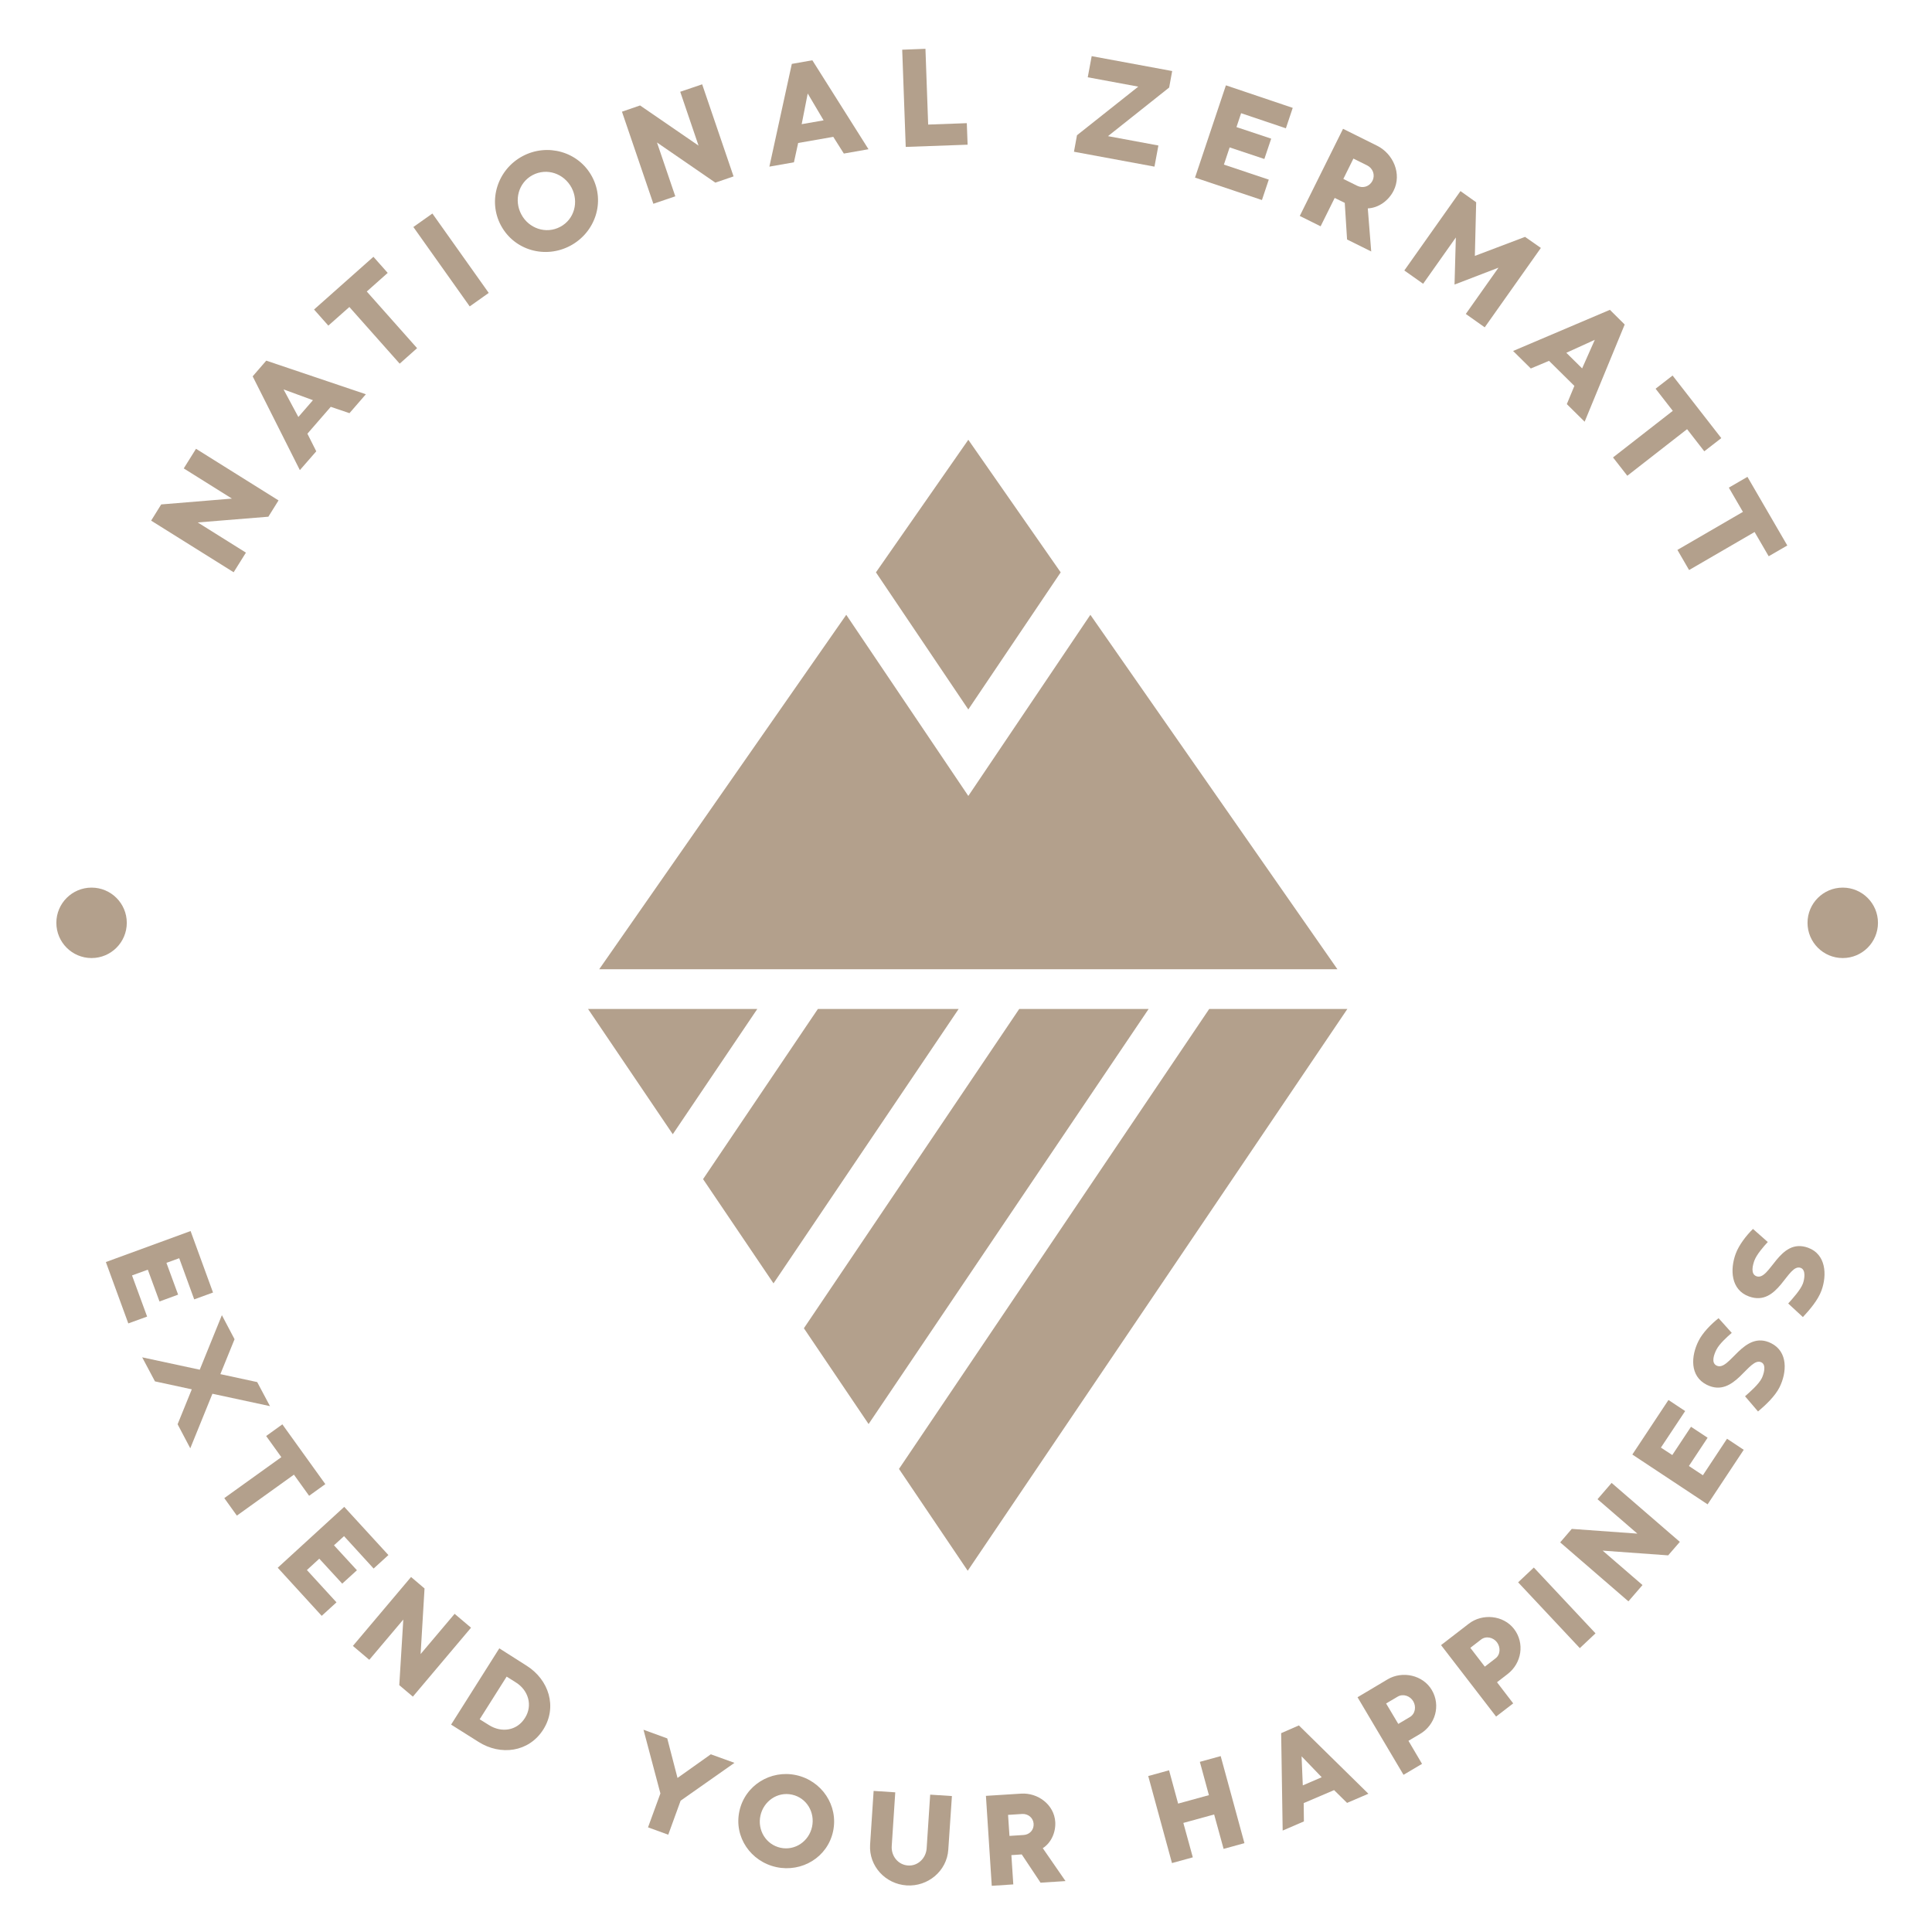 <?xml version="1.0" encoding="UTF-8"?> <svg xmlns="http://www.w3.org/2000/svg" xmlns:xlink="http://www.w3.org/1999/xlink" version="1.1" id="Layer_1" x="0px" y="0px" viewBox="0 0 1920 1920" style="enable-background:new 0 0 1920 1920;" xml:space="preserve"> <style type="text/css"> .st0{fill:#B3A08C;} </style> <g> <g> <g> <polygon class="st0" points="962.2,704.9 962.2,705.2 962.3,705.1 962.4,705.2 962.4,704.9 1054.1,568.8 962.4,437.2 962.4,437 962.3,437.1 962.2,437 962.2,437.2 870.5,568.8 "></polygon> <polygon class="st0" points="1083.6,611 962.3,791 841,611 595.5,963.2 962.2,963.2 962.4,963.2 1329.1,963.2 "></polygon> </g> <g> <polygon class="st0" points="1012.9,1002.7 798.9,1320 863.2,1415.2 1141.5,1002.7 "></polygon> <polygon class="st0" points="584.4,1002.7 668.6,1127.2 752.6,1002.7 "></polygon> <polygon class="st0" points="812.8,1002.7 698.7,1171.8 768.7,1275.4 952.7,1002.7 "></polygon> <polygon class="st0" points="1339,1002.7 1201.7,1002.7 893.4,1459.8 961.7,1561 "></polygon> </g> </g> <g> <path class="st0" d="M160.2,501.3l70.3-5.8l-47.9-30l12.2-19.5l82,51.3l-10.1,16.2l-70.2,5.7l47.9,30l-12.2,19.5l-82-51.3 L160.2,501.3z"></path> <path class="st0" d="M264.6,358.4l99,33.4l-16.3,18.8l-18.6-6.3L305.5,431l8.8,17.5L298,467.2L251.1,374L264.6,358.4z M296.5,414.4l14.5-16.7L281.8,387L296.5,414.4z"></path> <path class="st0" d="M371.1,255.2l14.2,16l-20.8,18.5l50,56.3l-17.3,15.4l-50-56.3l-20.9,18.5l-14.2-16L371.1,255.2z"></path> <path class="st0" d="M410.8,225.6l18.9-13.4l56,78.9l-18.9,13.4L410.8,225.6z"></path> <path class="st0" d="M566.8,244.2c-24.7,13.2-55.6,4.8-69-20.2c-13.3-24.9-3.2-55.6,21.5-68.8s55.8-4.5,69.1,20.4 C601.8,200.7,591.5,231,566.8,244.2z M568,186.5c-7.5-14-24.4-20-38.7-12.5c-14.2,7.6-18.7,25.1-11.2,39.1 c7.4,13.9,24.5,19.9,38.7,12.3C570.9,217.9,575.4,200.5,568,186.5z"></path> <path class="st0" d="M636.1,104.8l58.1,39.9L676,91.2l21.8-7.4l31.2,91.5l-18.1,6.2l-58-39.9l18.2,53.5l-21.8,7.4L618.1,111 L636.1,104.8z"></path> <path class="st0" d="M807.3,59.9l55.8,88.4l-24.5,4.3L828.1,136l-34.9,6.1l-4.2,19.2l-24.4,4.3l22.3-102.1L807.3,59.9z M796.7,123.4l21.8-3.8l-15.8-26.7L796.7,123.4z"></path> <path class="st0" d="M919.7,48.5l2.7,75.3l38.4-1.4l0.8,21.4l-61.5,2.2l-3.5-96.6L919.7,48.5z"></path> <path class="st0" d="M1164.9,70.6l-3,16.4l-60.8,48.3l50.1,9.3l-3.9,21l-80-14.8l3-16.4l60.9-48.3l-50.2-9.3l3.9-21L1164.9,70.6z"></path> <path class="st0" d="M1284.7,107.2l-6.8,20.3l-44.5-15l-4.6,13.8l34.5,11.5l-6.8,20.2l-34.5-11.5l-5.7,17.1l44.6,14.9l-6.8,20.3 l-66.5-22.3l30.7-91.7L1284.7,107.2z"></path> <path class="st0" d="M1336.4,201.6l-10-4.9l-14,28.2l-20.7-10.3l43-86.6l33.8,16.8c16.1,8,24.8,28,16.5,44.6 c-4.8,9.7-14.7,17.2-25.7,17.7l3.4,42.8l-24-11.9L1336.4,201.6z M1335,177.8l13.7,6.8c5.8,2.9,12.4,0.8,15.3-5.1 c2.8-5.7,0.3-12.3-5.3-15.1l-13.7-6.8L1335,177.8z"></path> <path class="st0" d="M1531.3,246.4l-55.8,78.9l-18.8-13.3l32.5-46l-43.7,16.8l1.3-46.8l-32.5,46l-18.7-13.2l55.8-78.9L1467,201 l-1.3,53.3l49.9-18.9L1531.3,246.4z"></path> <path class="st0" d="M1614.6,322.5l-39.8,96.6l-17.7-17.5l7.5-18.1l-25.2-24.9l-18.1,7.6l-17.6-17.4l96.2-40.9L1614.6,322.5z M1556.6,350.6l15.7,15.5l12.6-28.4L1556.6,350.6z"></path> <path class="st0" d="M1710.6,435.4l-16.9,13.1l-17.1-22l-59.4,46.3l-14.2-18.2l59.4-46.3l-17.1-22l16.9-13.1L1710.6,435.4z"></path> <path class="st0" d="M1776.2,542.1l-18.5,10.7l-14-24.1l-65.1,37.8l-11.6-20l65.1-37.8l-14-24.1l18.5-10.7L1776.2,542.1z"></path> </g> <g> <path class="st0" d="M211.7,1284.5l-18.7,6.8l-14.9-40.9l-12.7,4.6l11.6,31.6l-18.5,6.8l-11.6-31.6l-15.7,5.7l15,40.9l-18.7,6.8 l-22.3-61l84.2-30.8L211.7,1284.5z"></path> <path class="st0" d="M268.3,1397.4l-57.2-12.3l-22,54.2l-12.6-23.9l14.1-34.7l-36.6-7.9l-12.7-23.9l57.2,12.3l22-54.2l12.6,23.9 l-14.1,34.7l36.6,7.9L268.3,1397.4z"></path> <path class="st0" d="M323.3,1474.9l-16.1,11.6l-15.1-21l-56.7,40.7l-12.5-17.4l56.7-40.7l-15.1-21l16.1-11.6L323.3,1474.9z"></path> <path class="st0" d="M386,1545.4l-14.7,13.4l-29.4-32.2l-10,9.1l22.8,24.8l-14.6,13.3l-22.8-24.8l-12.3,11.3l29.4,32.1l-14.7,13.4 L276,1558l66.1-60.5L386,1545.4z"></path> <path class="st0" d="M421.9,1578.6l-3.9,65.2l33.8-40l16.3,13.8l-57.8,68.5l-13.5-11.4l4-65.2l-33.8,40l-16.3-13.8l57.8-68.5 L421.9,1578.6z"></path> <path class="st0" d="M523.4,1655.4c21.9,13.8,30.8,40.8,16.5,63.4c-14.4,22.7-42.5,26.1-64.3,12.3c-9.1-5.7-18.3-11.5-27.3-17.2 l47.9-75.8L523.4,1655.4z M486,1714.4c12.4,7.8,27.7,5.7,35.7-7.1c8-12.6,3.3-27.6-9-35.3l-9.2-5.8l-26.8,42.4L486,1714.4z"></path> <path class="st0" d="M729.9,1751.9l-53.5,37.6l-12.3,33.8L644,1816l12.3-33.7l-16.8-63.3l23.6,8.6l10.2,39.3l33.1-23.5 L729.9,1751.9z"></path> <path class="st0" d="M771.5,1855.5c-25.4-5.5-42.3-29.9-36.7-55.6c5.5-25.6,31-41.3,56.4-35.8s42.2,30.2,36.7,55.9 C822.4,1845.7,796.9,1861,771.5,1855.5z M807,1815.5c3.1-14.4-5.3-28.8-19.9-32c-14.6-3.2-28.3,6.6-31.4,20.9 c-3.1,14.3,5.4,28.7,20,31.9C790.2,1839.4,803.9,1829.8,807,1815.5z"></path> <path class="st0" d="M942.4,1838.2c-1.4,21.3-20.4,36.9-41.4,35.5c-21.1-1.4-37.7-19.2-36.3-40.6l3.5-53.3l21.5,1.4l-3.5,53.3 c-0.7,9.8,6.1,18.7,16.2,19.4c9.9,0.7,17.9-7.4,18.5-17.1l3.5-53.3l21.6,1.4L942.4,1838.2z"></path> <path class="st0" d="M1015.4,1842.9l-10.3,0.7l1.9,29.1l-21.4,1.4l-5.8-89.4l34.9-2.2c16.7-1.1,32.9,10.9,34,28.1 c0.6,10-3.8,20.6-12.4,26.1l22.6,32.7l-24.8,1.6L1015.4,1842.9z M1003.2,1824.5l14.1-0.9c6-0.4,10.3-5.1,9.9-11.2 c-0.4-5.9-5.5-10-11.3-9.7l-14.1,0.9L1003.2,1824.5z"></path> <path class="st0" d="M1161.8,1759.3l9,33.1l30.6-8.4l-9-33.1l20.7-5.7l23.6,86.5l-20.7,5.7l-9.4-34.2l-30.6,8.4l9.4,34.2 l-20.7,5.7l-23.6-86.5L1161.8,1759.3z"></path> <path class="st0" d="M1290.8,1714.7l69.1,67.9l-21.2,9.1l-12.9-12.7l-30.2,12.9l0.2,18.2l-21.1,9.1l-1.5-96.8L1290.8,1714.7z M1294.7,1774.3l18.8-8.1l-20-20.8L1294.7,1774.3z"></path> <path class="st0" d="M1413.2,1752.9l-18.4,10.9l-45.7-77.1l29.9-17.8c14.7-8.7,35.1-4.3,43.9,10.6c9.1,15.4,3.5,34.7-11.7,43.7 l-11.5,6.8L1413.2,1752.9z M1389.6,1713.2l11.5-6.8c5.5-3.3,6.5-10.5,3.3-15.8c-3.1-5.2-10-7.7-15.4-4.5l-11.5,6.8L1389.6,1713.2z "></path> <path class="st0" d="M1503.8,1692.8l-17,13.1l-54.7-71l27.6-21.3c13.5-10.4,34.3-8.5,44.9,5.2c10.9,14.2,7.6,34.1-6.3,44.8 l-10.6,8.2L1503.8,1692.8z M1475.6,1656.3l10.6-8.2c5.1-3.9,5.1-11.2,1.4-16.1c-3.7-4.8-10.8-6.5-15.8-2.6l-10.6,8.2 L1475.6,1656.3z"></path> <path class="st0" d="M1508.7,1572.5l15.6-14.7l61.3,65.4l-15.6,14.7L1508.7,1572.5z"></path> <path class="st0" d="M1562,1519.4l65.2,4.7l-39.6-34.2l14-16.2l67.8,58.6l-11.6,13.4l-65.1-4.7l39.6,34.2l-14,16.2l-67.8-58.6 L1562,1519.4z"></path> <path class="st0" d="M1658.1,1391.3l16.6,11l-24.1,36.3l11.3,7.4l18.6-28.1l16.5,10.9l-18.6,28.1l13.9,9.2l24-36.3l16.6,11 L1697,1495l-74.8-49.5L1658.1,1391.3z"></path> <path class="st0" d="M1750.8,1369.7c1.9-3.9,4.9-13.2-0.3-15.8c-12.5-6.3-26.4,36.2-54.3,22.3c-17.2-8.6-15.7-28.8-8.2-43.6 c4.1-8.3,12.7-16.9,19.9-22.6l13.1,14.6c-4.8,4.1-12.5,11.1-15.3,16.8c-2.1,4.2-5.6,12.8,0.2,15.7c13,6.5,26.7-36,54.3-22.2 c16.9,8.5,15.6,29,8.3,43.7c-4.5,9-13.8,17.7-21.4,24.1l-12.9-15.1C1739.1,1383.3,1747.9,1375.6,1750.8,1369.7z"></path> <path class="st0" d="M1791.7,1275.6c1.5-4.1,3.3-13.6-2.2-15.6c-13.1-4.8-22.1,39.1-51.4,28.4c-18.1-6.6-18.9-26.8-13.2-42.4 c3.2-8.7,10.6-18.3,17.2-24.7l14.7,13c-4.3,4.6-11.1,12.5-13.3,18.4c-1.6,4.5-4.1,13.3,2,15.6c13.7,5,22.4-38.9,51.4-28.3 c17.8,6.5,18.9,27,13.3,42.4c-3.4,9.5-11.7,19.2-18.5,26.5l-14.6-13.5C1781.6,1290.4,1789.4,1281.8,1791.7,1275.6z"></path> </g> <circle class="st0" cx="1831.3" cy="917.1" r="35"></circle> <circle class="st0" cx="91" cy="917.1" r="35"></circle> </g> </svg> 